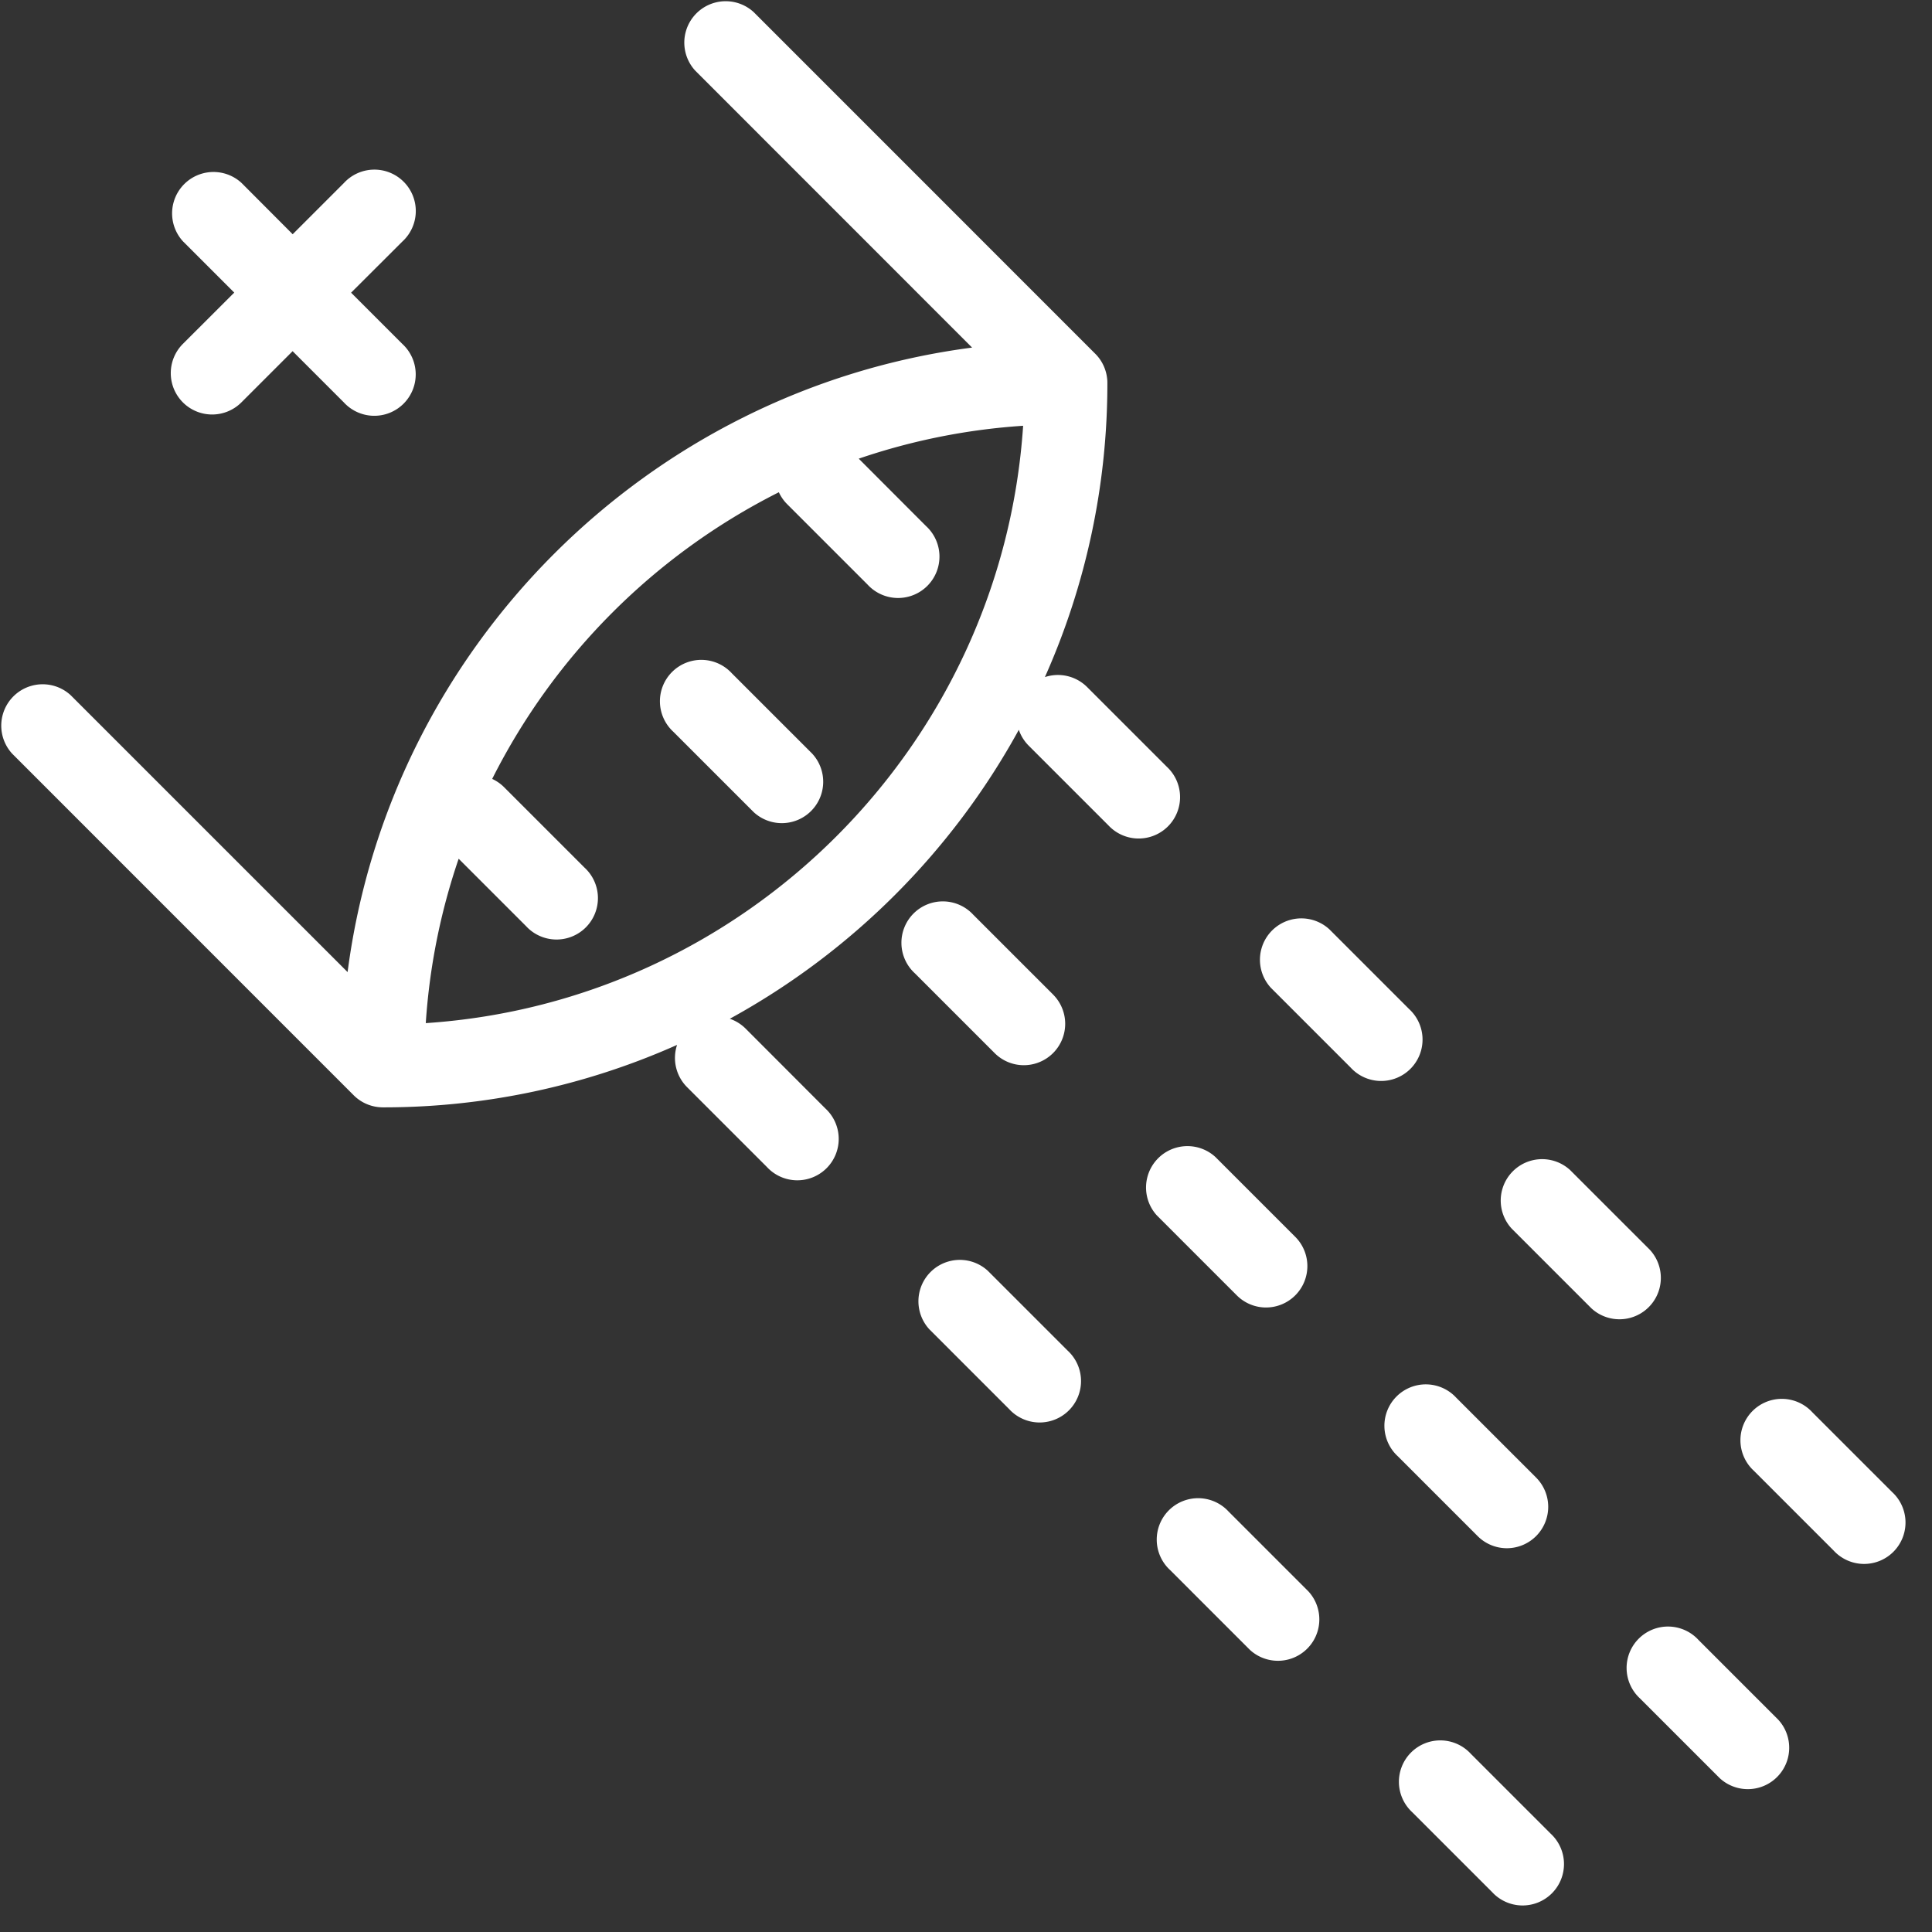 <?xml version="1.0" standalone="no"?><!DOCTYPE svg PUBLIC "-//W3C//DTD SVG 1.1//EN" "http://www.w3.org/Graphics/SVG/1.1/DTD/svg11.dtd"><svg t="1746540434545" class="icon" viewBox="0 0 1024 1024" version="1.1" xmlns="http://www.w3.org/2000/svg" p-id="17733" xmlns:xlink="http://www.w3.org/1999/xlink" width="200" height="200"><rect x="0" y="0" width="1024" height="1024" fill="#333333" stroke="none"/><path d="M96.94 213.28a21.93 21.93 0 0 0 31 0l27.15-27.15 27.15 27.15a21.94 21.94 0 1 0 31-31l-27.15-27.15L213.28 128a21.94 21.94 0 1 0-31-31l-27.15 27.15L128 96.94a21.94 21.94 0 0 0-31 31l27.15 27.15-27.21 27.17a21.93 21.93 0 0 0 0 31.02zM387.87 356.84a21.94 21.94 0 1 0-31 31l42.66 42.66a21.94 21.94 0 0 0 31-31zM542.64 564.58a21.94 21.94 0 0 0 15.51-37.45l-42.28-42.28a21.94 21.94 0 1 0-31 31l42.28 42.28a21.87 21.87 0 0 0 15.49 6.45zM671 693a21.94 21.94 0 0 0 15.51-37.45l-42.3-42.3a21.94 21.94 0 0 0-31 31l42.3 42.3A21.87 21.87 0 0 0 671 693zM798.65 820.59a21.94 21.94 0 0 0 15.51-37.45l-42.3-42.3a21.94 21.94 0 1 0-31 31l42.3 42.3a21.87 21.87 0 0 0 15.49 6.45zM900.23 869.2a21.94 21.94 0 1 0-31 31l42.3 42.3a21.94 21.94 0 0 0 31-31zM523.57 673.55a21.94 21.94 0 0 0-31 31l42.3 42.3a21.94 21.94 0 1 0 31-31zM651.19 801.17a21.94 21.94 0 1 0-31 31l42.3 42.3a21.94 21.94 0 0 0 31-31zM779.55 929.54a21.94 21.94 0 1 0-31 31l42.3 42.3a21.94 21.94 0 1 0 31-31z" p-id="17734" fill="#FFFFFF"></path><path d="M618.49 406.45l-42.28-42.28a21.91 21.91 0 0 0-22.39-5.3A381.76 381.76 0 0 0 586.93 203c0-0.73 0-1.46-0.11-2.17a21.86 21.86 0 0 0-6.55-13.57L399.48 6.43a21.94 21.94 0 0 0-31 31l146.75 146.8c-172 22.35-308.65 159-331 331L37.45 368.46a21.94 21.94 0 0 0-31 31l180.77 180.81a21.86 21.86 0 0 0 13.56 6.54c0.71 0.07 1.44 0.11 2.17 0.11a381.76 381.76 0 0 0 155.91-33.1 21.91 21.91 0 0 0 5.3 22.39l42.28 42.28a21.94 21.94 0 1 0 31-31l-42.24-42.3a21.82 21.82 0 0 0-8.39-5.22A386.76 386.76 0 0 0 540 386.81a21.82 21.82 0 0 0 5.22 8.39l42.28 42.28a21.94 21.94 0 1 0 30.99-31.03zM225.67 542.28a337.85 337.85 0 0 1 17.43-87.13l35.72 35.72a21.94 21.94 0 1 0 31-31l-42.66-42.66a21.86 21.86 0 0 0-6.29-4.37A342.36 342.36 0 0 1 412.81 260.9a21.86 21.86 0 0 0 4.37 6.29l42.66 42.66a21.94 21.94 0 1 0 31-31l-35.69-35.75a337.85 337.85 0 0 1 87.13-17.43C531 395.14 395.14 531 225.67 542.28zM746.88 534.84l-42.3-42.3a21.94 21.94 0 0 0-31 31l42.3 42.3a21.94 21.94 0 1 0 31-31zM874.5 662.46l-42.3-42.3a21.94 21.94 0 0 0-31 31l42.3 42.3a21.94 21.94 0 0 0 31-31zM1002.86 790.82l-42.3-42.3a21.94 21.94 0 1 0-31 31l42.3 42.3a21.94 21.94 0 1 0 31-31z" p-id="17735" fill="#FFFFFF"></path></svg>